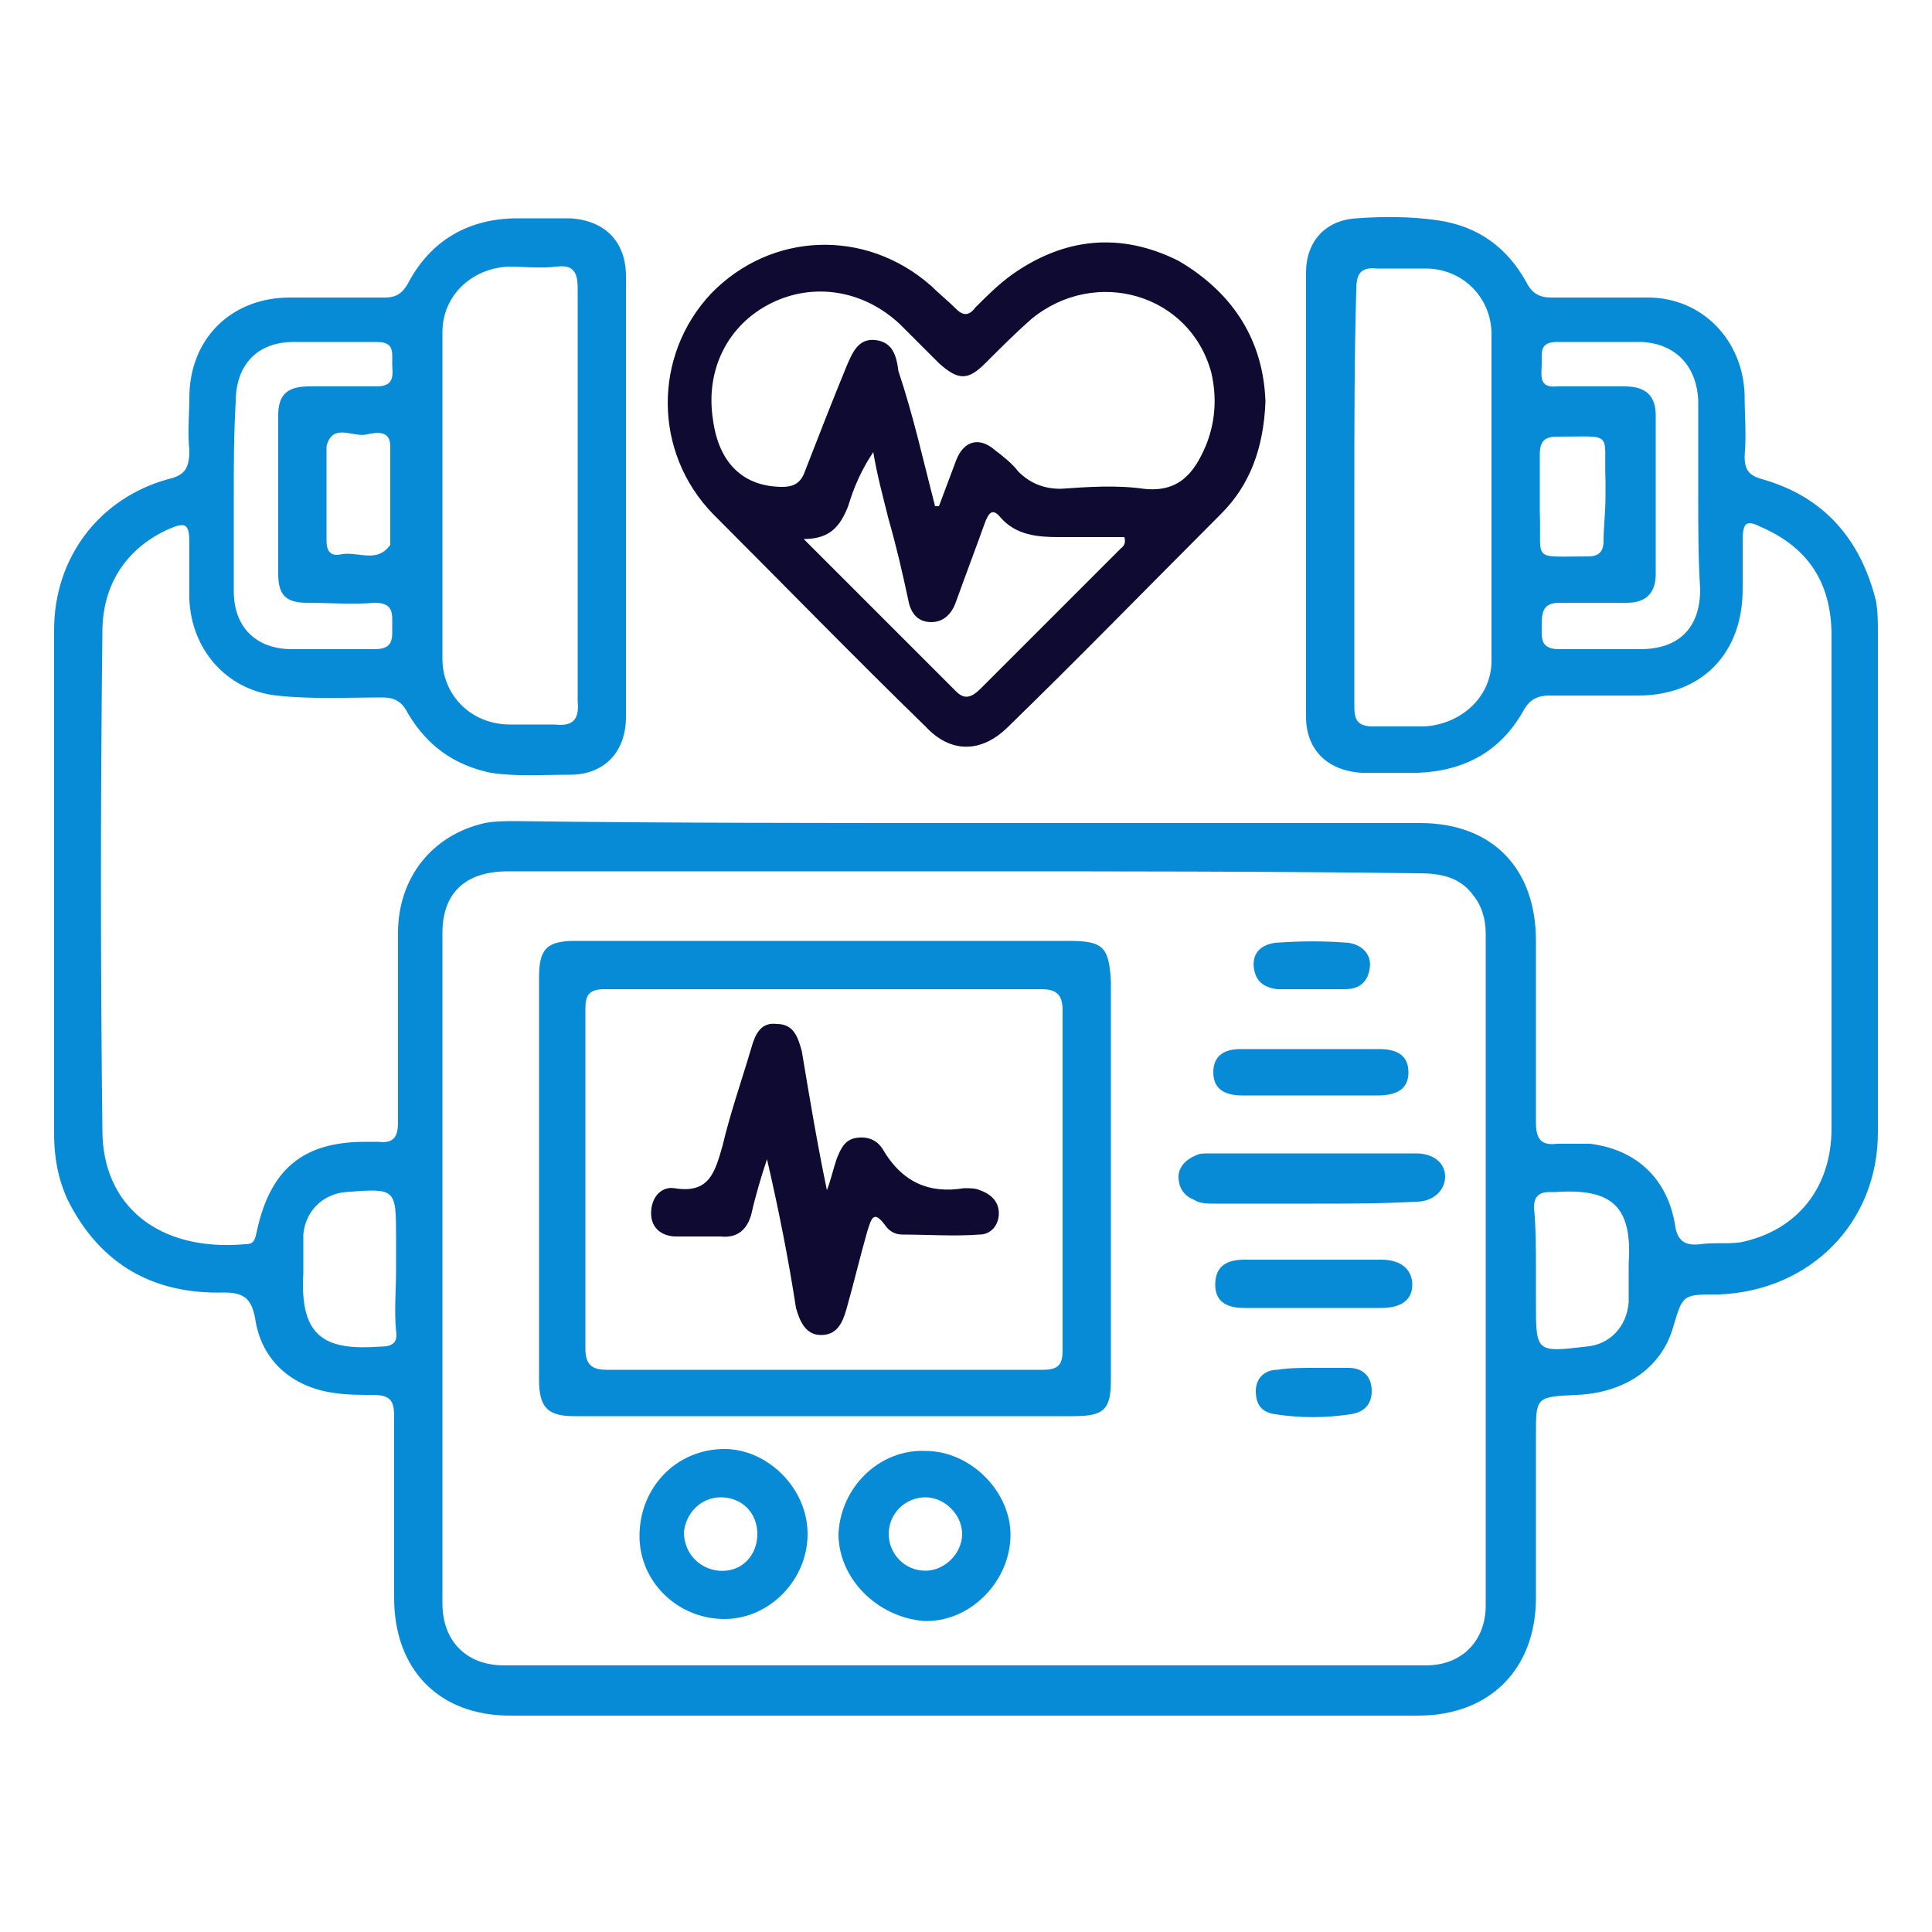 <svg xmlns="http://www.w3.org/2000/svg" xmlns:xlink="http://www.w3.org/1999/xlink" id="Layer_1" x="0px" y="0px" viewBox="0 0 100 100" style="enable-background:new 0 0 100 100;" xml:space="preserve"><style type="text/css">	.st0{clip-path:url(#SVGID_00000049180680495855846010000017336405642220923306_);}	.st1{fill:#088BD7;}	.st2{fill:#0E0A31;}</style><g>	<defs>		<rect id="SVGID_1_" width="100" height="100"></rect>	</defs>	<clipPath id="SVGID_00000173122048968784001180000006963585331853748113_">		<use xlink:href="#SVGID_1_" style="overflow:visible;"></use>	</clipPath>	<g style="clip-path:url(#SVGID_00000173122048968784001180000006963585331853748113_);">		<path class="st1" d="M50,42.6c7.8,0,15.7,0,23.5,0c3.7,0,6,2.3,6,6.1c0,3.1,0,6.3,0,9.4c0,0.9,0.3,1.2,1.1,1.1c0.6,0,1.1,0,1.7,0   c2.4,0.3,4,1.8,4.4,4.2c0.1,0.8,0.5,1.1,1.3,1c0.7-0.1,1.4,0,2.1-0.1c2.9-0.6,4.7-2.8,4.7-5.9c0-8.5,0-17,0-25.5   c0-2.6-1.1-4.5-3.6-5.6c-0.8-0.4-1-0.3-1,0.7c0,0.8,0,1.7,0,2.5c0,3.3-2.1,5.5-5.4,5.5c-1.5,0-3.1,0-4.6,0c-0.6,0-1,0.2-1.3,0.7   c-1.2,2.2-3.1,3.2-5.5,3.3c-1,0-1.9,0-2.9,0c-1.8-0.1-2.9-1.2-2.9-2.9c0-7.7,0-15.3,0-23c0-1.6,1-2.7,2.6-2.8   c1.4-0.1,2.8-0.1,4.2,0.1c2.1,0.3,3.6,1.4,4.6,3.2c0.3,0.6,0.7,0.8,1.3,0.8c1.7,0,3.3,0,5,0c2.8,0,4.9,2.2,5,5   c0,1.1,0.1,2.1,0,3.2c0,0.7,0.2,1,0.9,1.2c3.2,0.9,5.1,3.1,5.9,6.3c0.1,0.6,0.1,1.1,0.1,1.7c0,8.6,0,17.2,0,25.8   c0,4.7-3.5,8.2-8.2,8.4c0,0-0.1,0-0.1,0c-1.8,0-1.8,0-2.3,1.7c-0.6,2.1-2.5,3.4-5,3.5c-2.1,0.1-2.1,0.1-2.1,2.1c0,2.8,0,5.6,0,8.4   c0,3.7-2.4,6.1-6.1,6.1c-15.7,0-31.3,0-47,0c-3.7,0-6-2.4-6-6.1c0-3.1,0-6.3,0-9.4c0-0.8-0.2-1.1-1.1-1.1c-0.7,0-1.3,0-2-0.1   c-2.2-0.3-3.8-1.7-4.1-3.9c-0.2-1-0.6-1.3-1.6-1.3C8,67,5.2,65.5,3.5,62.1c-0.5-1.1-0.7-2.2-0.7-3.4c0-8.7,0-17.4,0-26.1   c0-3.7,2.3-6.8,5.9-7.8c0.9-0.2,1.1-0.6,1.1-1.5c-0.1-0.9,0-1.8,0-2.7c0-3.1,2.2-5.2,5.2-5.2c1.6,0,3.3,0,4.9,0   c0.6,0,0.9-0.2,1.2-0.7c1.2-2.3,3.2-3.4,5.7-3.4c0.9,0,1.8,0,2.7,0c1.8,0.1,2.9,1.2,2.9,3c0,7.6,0,15.2,0,22.8c0,1.8-1.1,3-2.9,3   c-1.4,0-2.8,0.1-4.1-0.1c-1.9-0.4-3.3-1.4-4.3-3.1c-0.3-0.6-0.7-0.8-1.3-0.8c-1.8,0-3.7,0.1-5.5-0.1c-2.6-0.3-4.4-2.4-4.5-5   c0-1,0-1.9,0-2.9c0-1-0.2-1.1-1.1-0.7c-2.2,1-3.4,2.9-3.4,5.3c-0.1,8.6-0.1,17.2,0,25.8c0,3.9,2.9,6.3,7.4,5.9   c0.5,0,0.5-0.3,0.6-0.7c0.7-3.2,2.4-4.6,5.6-4.6c0.2,0,0.4,0,0.7,0c0.8,0.1,1-0.3,1-1c0-3.3,0-6.5,0-9.8c0-2.9,1.8-5.1,4.5-5.7   c0.5-0.1,1.1-0.1,1.6-0.1C34.4,42.6,42.2,42.6,50,42.6z M50,45.1c-7.9,0-15.8,0-23.7,0c-2.2,0-3.4,1.1-3.4,3.2   c0,11.6,0,23.1,0,34.7c0,1.9,1.2,3.2,3.2,3.2c15.9,0,31.8,0,47.7,0c1.9,0,3.1-1.3,3.1-3.1c0-11.6,0-23.2,0-34.8   c0-0.7-0.2-1.4-0.6-1.9c-0.7-1-1.7-1.2-2.9-1.2C65.7,45.1,57.9,45.1,50,45.1z M29.9,25.7c0-3.6,0-7.2,0-10.8   c0-0.9-0.3-1.2-1.1-1.1c-0.8,0.1-1.7,0-2.5,0c-1.9,0.1-3.4,1.5-3.4,3.4c0,5.6,0,11.3,0,16.9c0,1.9,1.5,3.4,3.5,3.4   c0.8,0,1.6,0,2.3,0c0.9,0.1,1.3-0.2,1.2-1.2C29.9,32.8,29.9,29.3,29.9,25.7z M70.1,25.7c0,3.6,0,7.3,0,10.9c0,0.7,0.2,1,1,1   c0.9,0,1.8,0,2.6,0c1.9-0.1,3.5-1.5,3.5-3.4c0-5.6,0-11.3,0-16.9c0-1.9-1.5-3.4-3.4-3.4c-0.8,0-1.7,0-2.5,0   c-0.9-0.1-1.1,0.3-1.1,1.1C70.1,18.5,70.1,22.1,70.1,25.7z M12.1,25.7c0,1.6,0,3.3,0,4.9c0,1.9,1.2,3,3,3c1.4,0,2.9,0,4.3,0   c1,0,0.9-0.6,0.9-1.2c0-0.6,0.1-1.2-0.9-1.2c-1.2,0.1-2.3,0-3.5,0c-1.1,0-1.5-0.4-1.5-1.5c0-2.7,0-5.4,0-8.2   c0-1.1,0.5-1.5,1.6-1.5c1.2,0,2.3,0,3.5,0c1,0,0.8-0.7,0.8-1.2c0-0.6,0.1-1.1-0.8-1.1c-1.4,0-2.9,0-4.3,0c-1.9,0-3,1.2-3,3.1   C12.1,22.5,12.1,24.1,12.1,25.7z M87.9,25.7c0-1.6,0-3.2,0-4.8c0-0.1,0-0.1,0-0.2c-0.1-1.8-1.2-2.9-2.9-3c-1.5,0-2.9,0-4.4,0   c-0.9,0-0.8,0.5-0.8,1.1c0,0.6-0.2,1.3,0.8,1.2c1.2,0,2.3,0,3.5,0c1.1,0,1.6,0.5,1.6,1.5c0,2.7,0,5.4,0,8.2c0,1-0.5,1.5-1.5,1.5   c-1.2,0-2.3,0-3.5,0c-0.9,0-0.9,0.6-0.9,1.2c0,0.6-0.1,1.2,0.9,1.2c1.4,0,2.8,0,4.2,0c2,0,3.1-1.1,3.1-3.1   C87.9,28.9,87.9,27.3,87.9,25.7z M20.5,65.7c0-0.5,0-1.1,0-1.6c0-2.6,0-2.6-2.6-2.4c-1.2,0.1-2.1,1-2.2,2.2c0,0.7,0,1.3,0,2   c-0.2,3.4,1.2,4,4,3.8c0.6,0,0.9-0.2,0.8-0.8C20.4,67.8,20.5,66.8,20.5,65.7z M79.5,65.7C79.5,65.7,79.5,65.7,79.5,65.7   c0,0.6,0,1.1,0,1.7c0,2.6,0,2.6,2.6,2.3c1.2-0.1,2.1-1,2.2-2.3c0-0.7,0-1.3,0-2c0.2-3-0.9-3.9-3.8-3.7c-0.1,0-0.2,0-0.3,0   c-0.6,0-0.8,0.3-0.8,0.8C79.5,63.6,79.5,64.6,79.5,65.7z M16.9,25.7C16.9,25.7,16.9,25.7,16.9,25.7c0,0.8,0,1.6,0,2.3   c0,0.5,0.2,0.8,0.7,0.7c0.9-0.2,1.9,0.5,2.6-0.5c0,0,0-0.1,0-0.2c0-1.6,0-3.3,0-4.9c0-0.9-0.8-0.7-1.3-0.6c-0.7,0.1-1.7-0.6-2,0.6   c0,0.1,0,0.2,0,0.4C16.9,24.3,16.9,25,16.9,25.7z M83.1,25.7C83.1,25.7,83.1,25.7,83.1,25.7c0-0.3,0-0.6,0-0.8   c-0.1-2.6,0.5-2.3-2.5-2.3c-0.6,0-0.9,0.2-0.9,0.9c0,1,0,2,0,3c0.1,2.6-0.5,2.3,2.5,2.3c0.5,0,0.8-0.2,0.8-0.8   C83,27.3,83.1,26.5,83.1,25.7z"></path>		<path class="st2" d="M65.5,20.8c-0.1,2.4-0.8,4.3-2.3,5.8c-3.7,3.7-7.3,7.4-11,11c-1.4,1.4-3,1.4-4.3,0c-3.7-3.6-7.3-7.3-11-11   c-3.1-3.2-3.1-8.2-0.1-11.4c3.1-3.2,8-3.4,11.4-0.4c0.4,0.4,0.9,0.8,1.3,1.2c0.4,0.4,0.7,0.3,1-0.1c0.6-0.6,1.2-1.2,1.9-1.7   c2.7-1.9,5.6-2.2,8.6-0.7C63.9,15.2,65.4,17.7,65.5,20.8z M48.4,26.2c0.1,0,0.1,0,0.2,0c0.3-0.8,0.6-1.6,0.9-2.4   c0.4-1,1.2-1.2,2-0.5c0.4,0.3,0.9,0.7,1.2,1.1c0.6,0.6,1.3,0.9,2.2,0.9c1.4-0.1,2.9-0.2,4.3,0c1.8,0.2,2.6-0.8,3.2-2.2   c0.5-1.2,0.6-2.5,0.3-3.8c-1.1-4.1-6-5.5-9.3-2.8c-0.8,0.7-1.6,1.5-2.4,2.3c-0.9,0.9-1.4,0.9-2.4,0c-0.7-0.7-1.3-1.3-2-2   c-1.9-1.8-4.5-2.2-6.7-1.1c-2.2,1.1-3.4,3.4-3,6c0.3,2.3,1.6,3.5,3.6,3.5c0.7,0,1-0.3,1.2-0.9c0.7-1.8,1.4-3.6,2.1-5.3   c0.3-0.7,0.6-1.5,1.5-1.4c0.9,0.1,1.1,0.8,1.2,1.6C47.3,21.6,47.8,23.9,48.4,26.2z M41.6,27.9c2.8,2.8,5.3,5.3,7.9,7.9   c0.5,0.5,0.9,0.2,1.3-0.2c2.4-2.4,4.8-4.8,7.2-7.2c0.1-0.1,0.3-0.2,0.2-0.6c-1.1,0-2.3,0-3.4,0c-1.1,0-2.2-0.1-3-1   c-0.4-0.5-0.6-0.3-0.8,0.2c-0.5,1.4-1,2.7-1.5,4.1c-0.2,0.6-0.6,1.1-1.3,1.1c-0.8,0-1.1-0.6-1.2-1.2c-0.3-1.4-0.6-2.7-1-4.1   c-0.3-1.2-0.6-2.3-0.8-3.5c-0.6,0.9-1,1.8-1.3,2.8C43.5,27.2,43,27.9,41.6,27.9z"></path>		<path class="st1" d="M42.7,48.7c4.2,0,8.4,0,12.6,0c1.8,0,2.1,0.3,2.2,2.1c0,6.9,0,13.7,0,20.6c0,1.5-0.3,1.9-1.9,1.9   c-8.6,0-17.3,0-25.9,0c-1.4,0-1.8-0.5-1.8-1.9c0-6.9,0-13.9,0-20.8c0-1.5,0.4-1.9,1.9-1.9C34,48.7,38.3,48.7,42.7,48.7z    M42.6,51.2c-3.8,0-7.5,0-11.3,0c-0.8,0-1,0.3-1,1c0,5.9,0,11.7,0,17.6c0,0.8,0.3,1.1,1.1,1.1c7.5,0,15.1,0,22.6,0   c0.8,0,1-0.3,1-1c0-5.9,0-11.7,0-17.6c0-0.8-0.3-1.1-1.1-1.1C50.1,51.2,46.4,51.2,42.6,51.2z"></path>		<path class="st1" d="M41.8,79.4c0,2.4-2,4.4-4.3,4.4c-2.4,0-4.4-1.9-4.4-4.3c0-2.5,1.9-4.5,4.4-4.5C39.7,75,41.8,77,41.8,79.4z    M39.2,79.4c0-1.1-0.8-1.9-1.9-1.9c-1,0-1.8,0.8-1.9,1.8c0,1.1,0.8,1.9,1.8,2C38.4,81.4,39.2,80.5,39.2,79.4z"></path>		<path class="st1" d="M43.4,79.4c0.1-2.4,2.1-4.4,4.5-4.3c2.4,0,4.5,2.2,4.4,4.5c-0.1,2.4-2.2,4.4-4.5,4.3   C45.4,83.7,43.4,81.7,43.4,79.4z M47.9,77.5c-1,0-1.9,0.8-1.9,1.9c0,1,0.8,1.9,1.9,1.9c1,0,1.9-0.9,1.9-1.9   C49.8,78.4,48.9,77.5,47.9,77.5z"></path>		<path class="st1" d="M68,62.3c-1.7,0-3.4,0-5.1,0c-0.4,0-0.8,0-1.1-0.2c-0.5-0.2-0.8-0.6-0.8-1.2c0-0.5,0.4-0.9,0.9-1.1   c0.2-0.1,0.4-0.1,0.6-0.1c3.6,0,7.2,0,10.8,0c0.9,0,1.5,0.5,1.5,1.2c0,0.7-0.6,1.3-1.5,1.3C71.5,62.3,69.8,62.3,68,62.3z"></path>		<path class="st1" d="M68,67.7c-1.2,0-2.4,0-3.6,0c-1,0-1.5-0.4-1.5-1.2c0-0.8,0.4-1.3,1.5-1.3c2.4,0,4.8,0,7.1,0   c1,0,1.6,0.5,1.6,1.3c0,0.8-0.6,1.2-1.6,1.2C70.3,67.7,69.2,67.7,68,67.7z"></path>		<path class="st1" d="M68,56.7c-1.2,0-2.4,0-3.7,0c-1,0-1.5-0.4-1.5-1.2c0-0.8,0.5-1.2,1.4-1.2c2.4,0,4.8,0,7.2,0   c1,0,1.5,0.4,1.5,1.2c0,0.8-0.5,1.2-1.6,1.2C70.4,56.7,69.2,56.7,68,56.7z"></path>		<path class="st1" d="M67.9,51.2c-0.6,0-1.2,0-1.8,0c-0.7-0.1-1.1-0.4-1.2-1.1c-0.1-0.8,0.4-1.2,1.1-1.3c1.3-0.1,2.6-0.1,3.8,0   c0.7,0.1,1.2,0.6,1.1,1.3c-0.1,0.7-0.5,1.1-1.3,1.1C69.1,51.2,68.5,51.2,67.9,51.2C67.9,51.2,67.9,51.2,67.9,51.2z"></path>		<path class="st1" d="M68,70.8c0.6,0,1.2,0,1.8,0c0.7,0,1.2,0.4,1.2,1.2c0,0.7-0.4,1.1-1.1,1.2c-1.3,0.2-2.6,0.2-3.9,0   c-0.7-0.1-1-0.5-1-1.2c0-0.7,0.5-1.1,1.1-1.1C66.7,70.8,67.4,70.8,68,70.8C68,70.8,68,70.8,68,70.8z"></path>		<path class="st2" d="M42.8,61.6c0.2-0.5,0.3-1,0.5-1.6c0.2-0.5,0.4-1,1-1.1c0.6-0.1,1.1,0.1,1.4,0.6c1,1.7,2.4,2.3,4.2,2   c0.3,0,0.6,0,0.8,0.1c0.6,0.2,1,0.6,1,1.2c0,0.6-0.4,1.1-1,1.1c-1.3,0.1-2.7,0-4,0c-0.4,0-0.7-0.2-0.9-0.5   c-0.6-0.8-0.7-0.3-0.9,0.3c-0.4,1.4-0.7,2.7-1.1,4.1c-0.2,0.7-0.5,1.3-1.3,1.3c-0.8,0-1.1-0.7-1.3-1.4c-0.4-2.6-0.9-5.1-1.5-7.7   c-0.3,0.9-0.6,1.9-0.8,2.8c-0.2,0.8-0.7,1.3-1.6,1.2c-0.8,0-1.5,0-2.3,0c-0.7,0-1.3-0.4-1.3-1.2c0-0.8,0.5-1.4,1.2-1.3   c1.8,0.3,2.1-0.8,2.5-2.2c0.4-1.7,1-3.4,1.5-5.1c0.2-0.7,0.5-1.3,1.3-1.2c0.9,0,1.1,0.7,1.3,1.4c0.4,2.4,0.8,4.8,1.3,7.2   C42.7,61.6,42.7,61.6,42.8,61.6z"></path>	</g></g></svg>